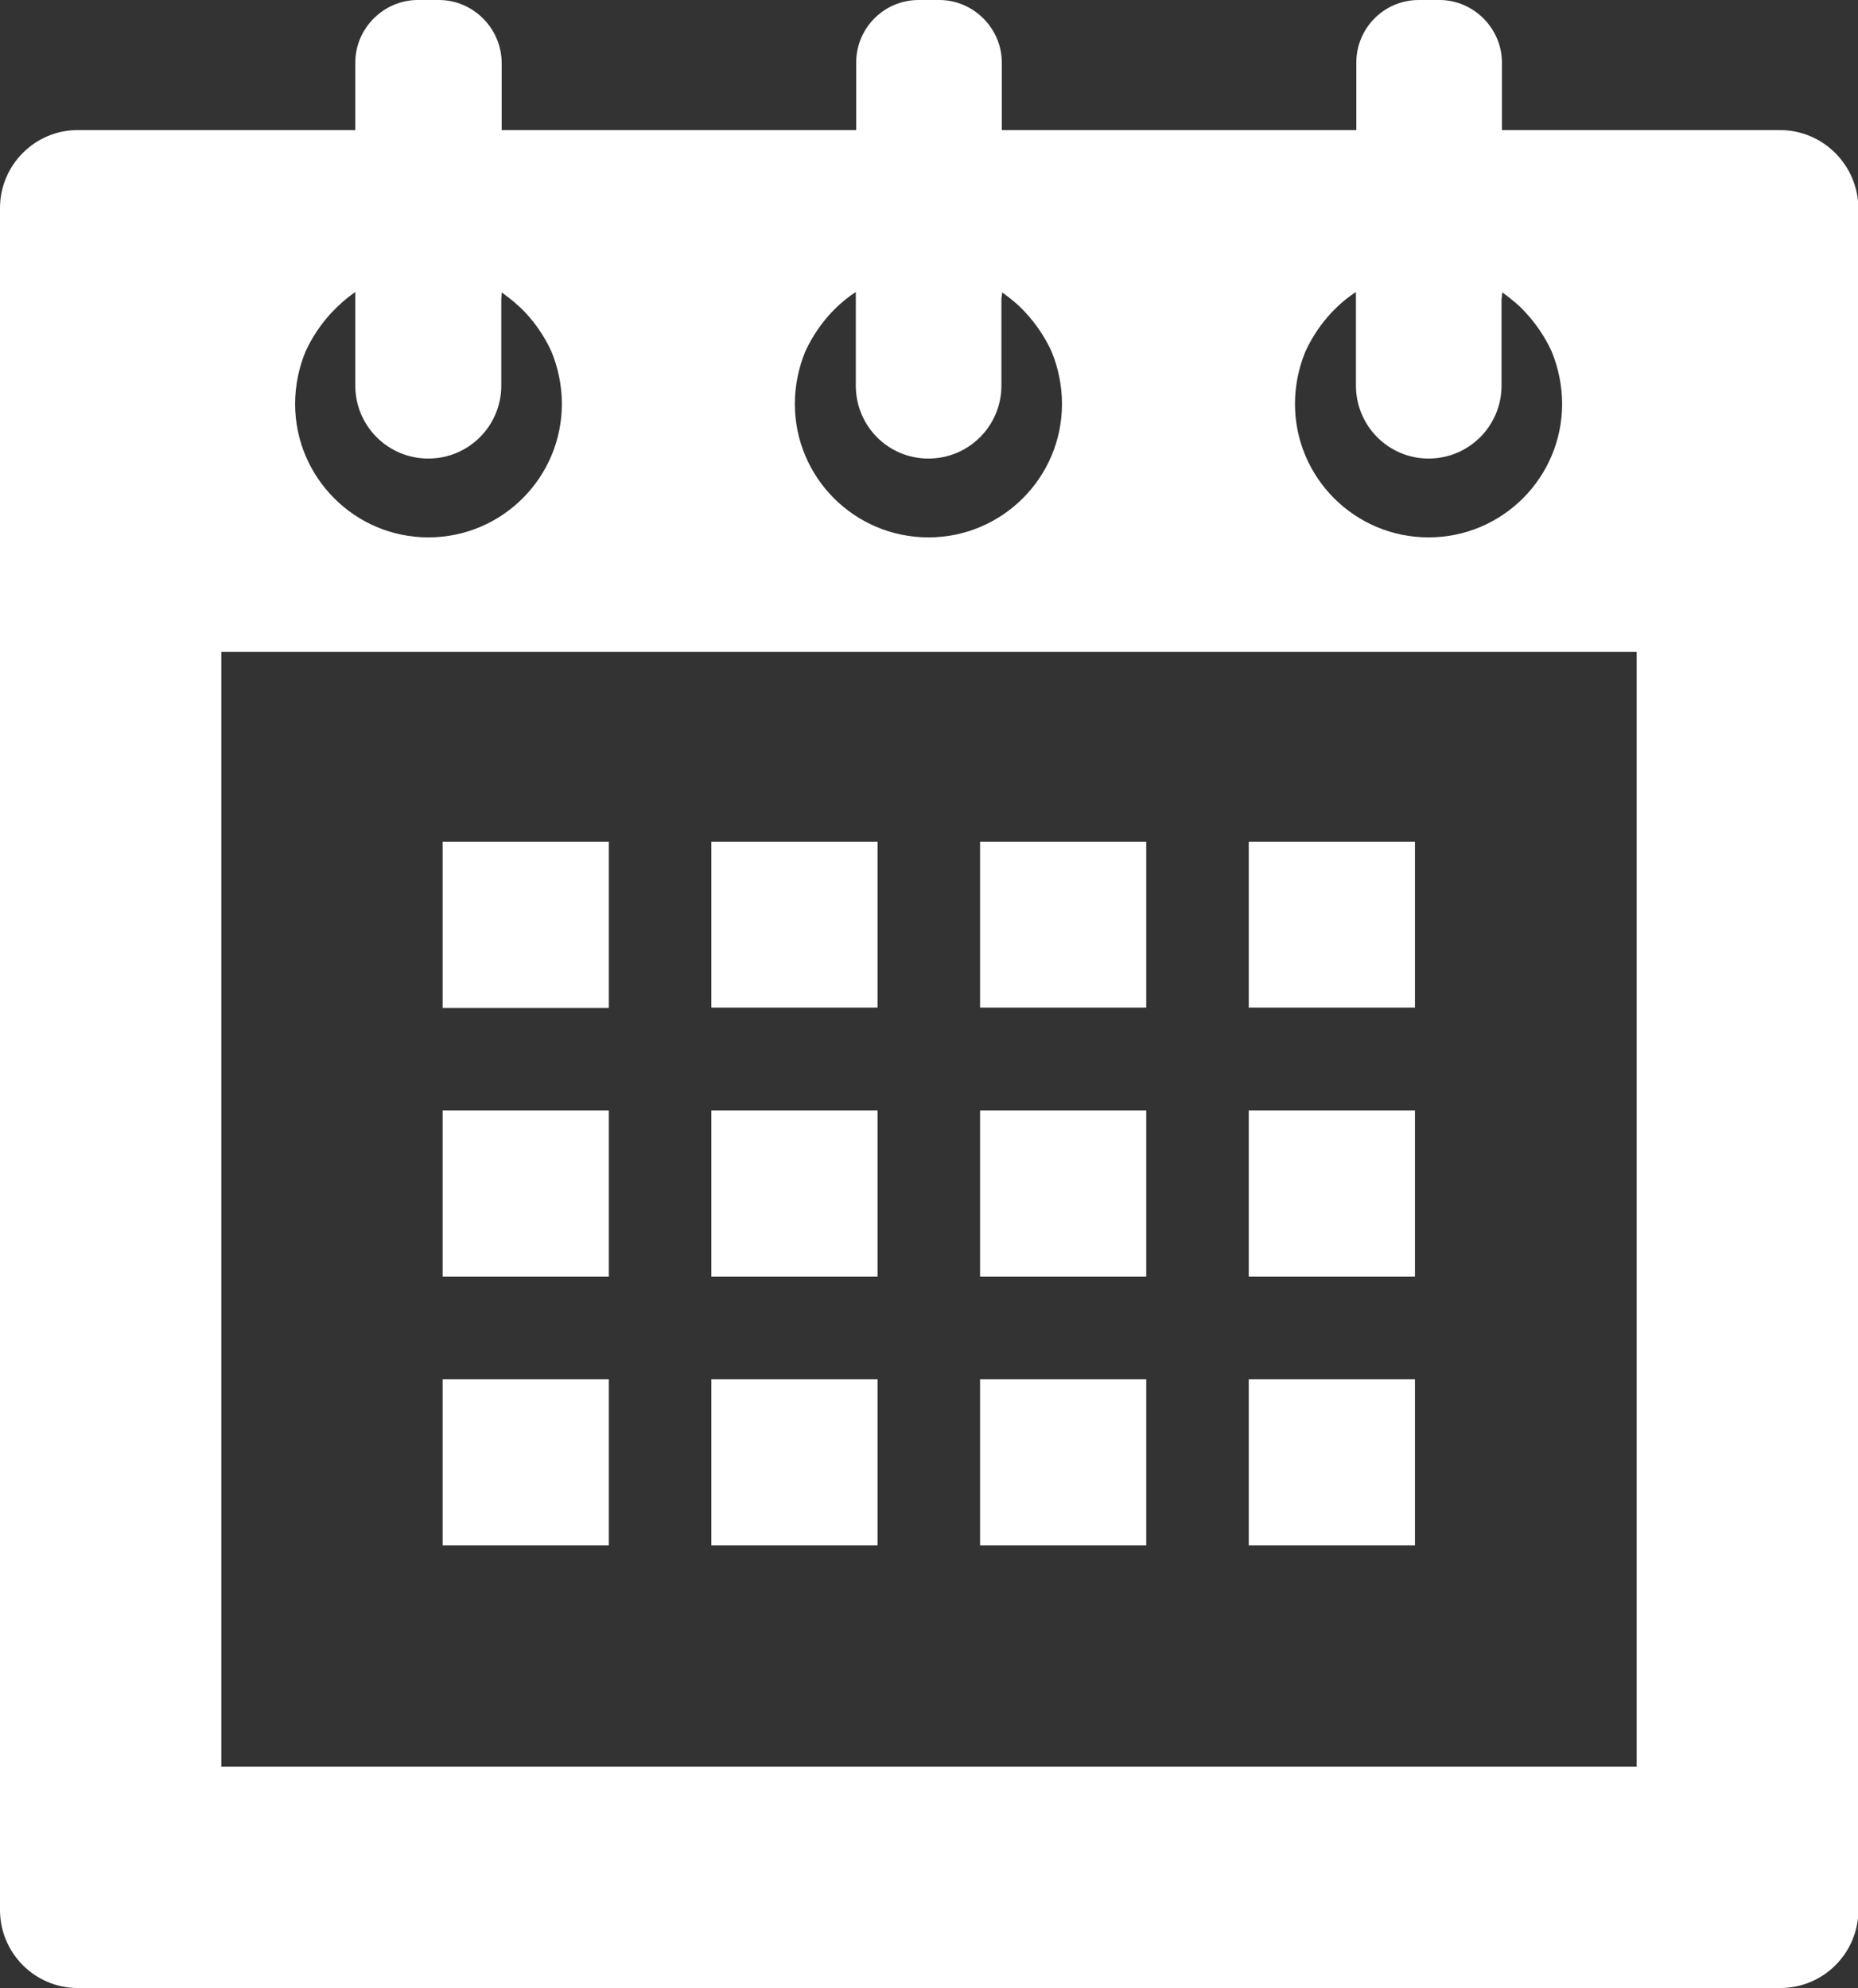 <?xml version="1.0" encoding="utf-8"?>
<!-- Generator: Adobe Illustrator 28.0.0, SVG Export Plug-In . SVG Version: 6.00 Build 0)  -->
<svg version="1.1" id="_x31_0" xmlns="http://www.w3.org/2000/svg" xmlns:xlink="http://www.w3.org/1999/xlink" x="0px" y="0px"
	 viewBox="0 0 478.5 512" style="enable-background:new 0 0 478.5 512;" xml:space="preserve">
<rect x="0" y="0" width="478.5" height="512" fill="#333333" stroke="none"/>
<style type="text/css">
	.st0{fill:#FFFFFF;}
</style>
<g>
	<path class="st0" d="M458.4,33.5h-71.5h-0.1V16.1c0-8.8-7.3-16.1-16.1-16.1h-5.3c-9,0-16.1,7.3-16.1,16.1v17.4h-91.2H258V16.1
		C258,7.3,250.7,0,241.9,0h-5.3c-9,0-16.1,7.3-16.1,16.1v17.4h-91.2h-0.1V16.1C129.1,7.3,121.9,0,113,0h-5.4
		c-8.8,0-16.1,7.3-16.1,16.1v17.4H20c-11,0-20,9-20,20.1v438.3C0,503,9,512,20,512h438.5c11.1,0,20.1-9,20.1-20.1V53.6
		C478.5,42.5,469.5,33.5,458.4,33.5z M129.2,75.3c2.2,1.6,4.2,3.2,6.1,5.2c2.7,2.9,5,6.3,6.7,10c1.7,4.1,2.7,8.8,2.7,13.5
		c0,19-15.4,34.4-34.4,34.4C91.4,138.4,76,123,76,104c0-4.7,1-9.4,2.7-13.5c1.7-3.7,4-7.1,6.7-10c1.9-2,3.8-3.7,6.1-5.3v5.3v10v8.8
		c0,10.4,8.4,18.8,18.8,18.8s18.8-8.4,18.8-18.8v-8.8v-10v-3.4L129.2,75.3z M258.1,75.3c2.2,1.6,4.2,3.2,6,5.2c2.7,2.9,5,6.3,6.7,10
		c1.7,4.1,2.7,8.8,2.7,13.5c0,19-15.4,34.4-34.4,34.4c-19,0-34.4-15.4-34.4-34.4c0-4.7,1-9.4,2.7-13.5c1.7-3.7,4-7.1,6.7-10
		c1.9-2,4-3.8,6.3-5.3v5.3v10v8.8c0,10.4,8.3,18.8,18.7,18.8c10.4,0,18.8-8.4,18.8-18.8v-8.8v-10v-3.5L258.1,75.3z M386.9,75.3
		c2.2,1.6,4.2,3.2,6,5.2c2.7,2.9,5,6.3,6.7,10c1.7,4.1,2.7,8.8,2.7,13.5c0,19-15.4,34.4-34.4,34.4c-19,0-34.4-15.4-34.4-34.4
		c0-4.7,1-9.4,2.7-13.5c1.7-3.7,4-7.1,6.7-10c1.9-2,4-3.8,6.3-5.3v5.3v10v8.8c0,10.4,8.4,18.8,18.7,18.8c10.4,0,18.8-8.4,18.8-18.8
		v-8.8v-10v-3.4L386.9,75.3z M421.5,455H57V167.9h364.5V455z"/>
	<rect x="114" y="216.8" class="st0" width="42.8" height="42.8"/>
	<polygon class="st0" points="226,217.1 226,216.9 226,216.9 226,216.8 183.2,216.8 183.2,259.5 226,259.5 	"/>
	<polygon class="st0" points="252.4,259.4 252.4,259.5 295.2,259.5 295.2,216.8 252.4,216.8 252.4,259.2 	"/>
	<polygon class="st0" points="321.6,259.4 321.6,259.5 364.4,259.5 364.4,216.8 321.6,216.8 321.6,259.2 	"/>
	<rect x="114" y="286" class="st0" width="42.8" height="42.8"/>
	<polygon class="st0" points="226,286.3 226,286.2 226,286.2 226,286 183.2,286 183.2,328.8 226,328.8 	"/>
	<polygon class="st0" points="252.4,328.8 295.2,328.8 295.2,286 252.4,286 252.4,328.5 252.4,328.6 252.4,328.6 	"/>
	<polygon class="st0" points="321.6,328.8 364.4,328.8 364.4,286 321.6,286 321.6,328.5 321.6,328.6 321.6,328.6 	"/>
	<polygon class="st0" points="156.8,355.2 114.3,355.2 114.2,355.2 114.2,355.2 114,355.2 114,398 156.8,398 	"/>
	<polygon class="st0" points="226,355.5 226,355.4 226,355.4 226,355.2 183.5,355.2 183.4,355.2 183.4,355.2 183.2,355.2 183.2,398 
		226,398 	"/>
	<polygon class="st0" points="252.4,398 295.2,398 295.2,355.2 252.7,355.2 252.6,355.2 252.6,355.2 252.4,355.2 252.4,397.7 
		252.4,397.8 252.4,397.8 	"/>
	<polygon class="st0" points="321.6,398 364.4,398 364.4,355.2 321.9,355.2 321.8,355.2 321.8,355.2 321.6,355.2 321.6,397.7 
		321.6,397.8 321.6,397.8 	"/>
</g>
</svg>
